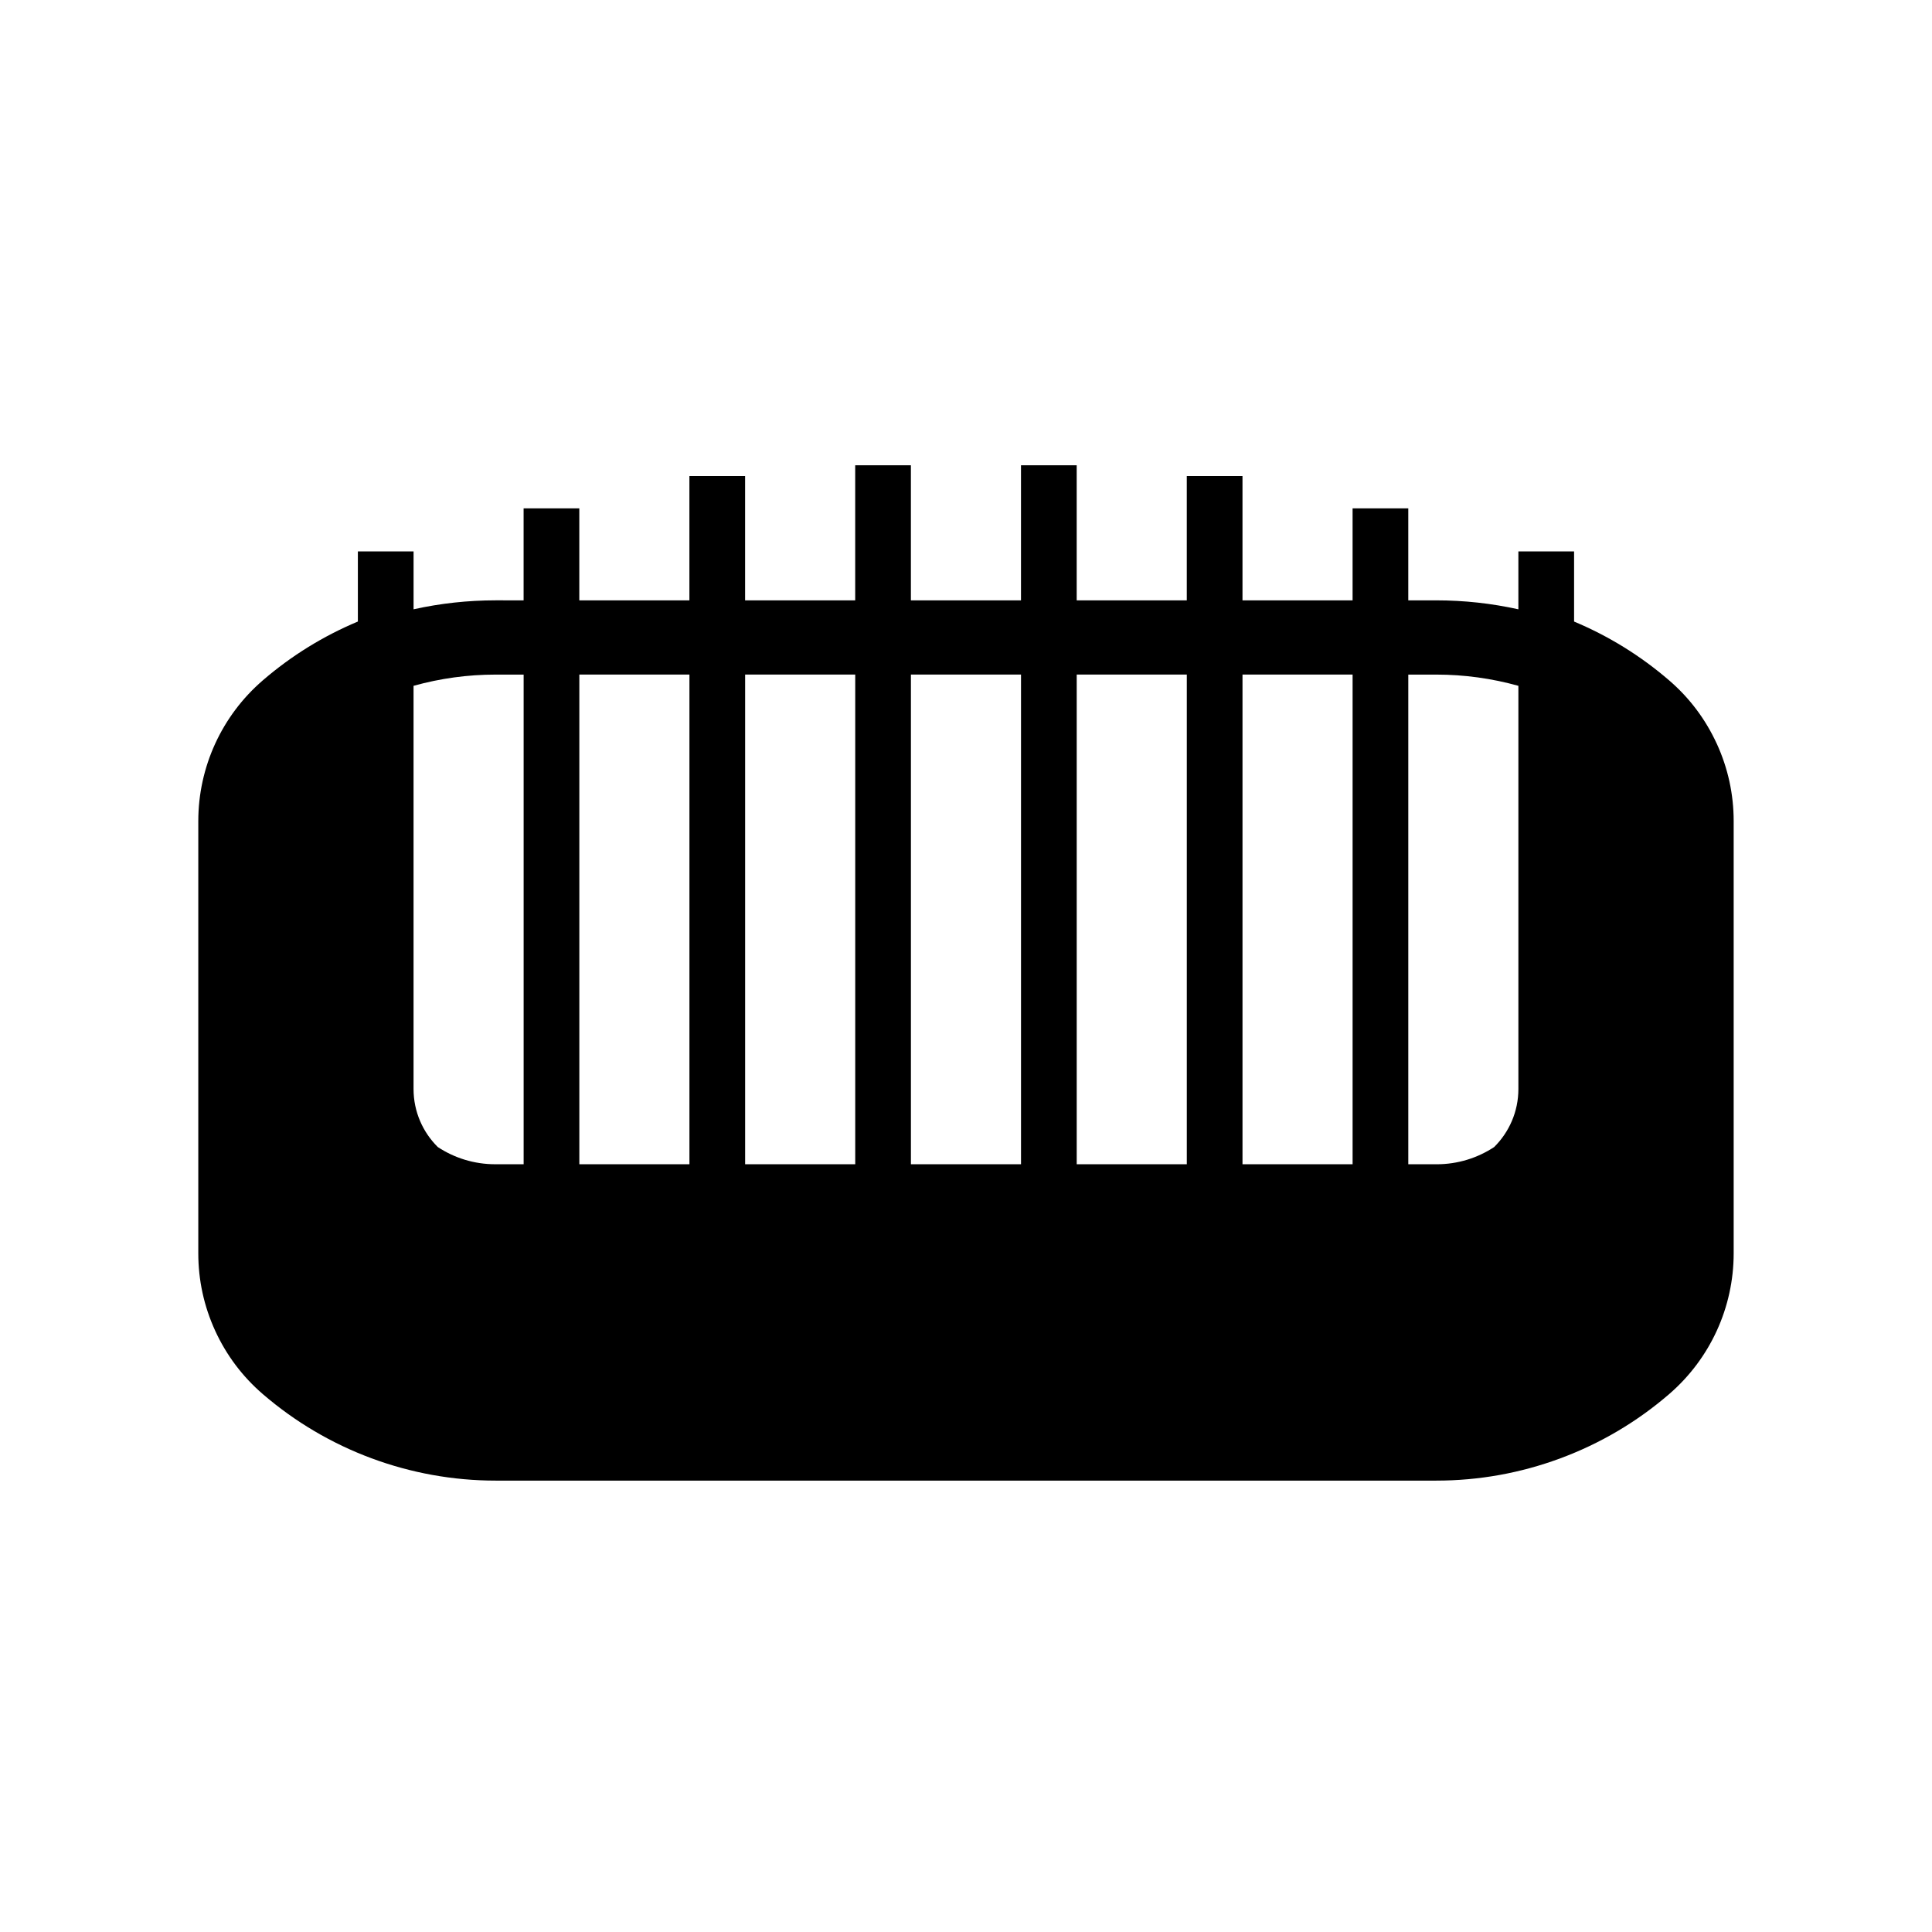 <?xml version="1.0" encoding="UTF-8"?>
<!-- Uploaded to: SVG Repo, www.svgrepo.com, Generator: SVG Repo Mixer Tools -->
<svg fill="#000000" width="800px" height="800px" version="1.1" viewBox="144 144 512 512" xmlns="http://www.w3.org/2000/svg">
 <path d="m598.96 341.09c-2.981-6.496-7.227-12.145-12.621-16.785-7.559-6.516-16.016-11.742-25.191-15.586v-18.586h-14.762v15.34c-7.129-1.578-14.41-2.375-21.77-2.375h-7.406v-24.379h-14.762v24.379h-29.176v-32.941h-14.762v32.941h-29.176v-35.793h-14.762v35.793h-29.176v-35.793h-14.762v35.793h-29.176v-32.941h-14.762v32.941h-29.176v-24.379h-14.762v24.379l-7.391-0.004c-7.359 0-14.641 0.797-21.77 2.375v-15.34h-14.762v18.586c-9.18 3.844-17.645 9.078-25.191 15.586-10.863 9.363-17.098 22.961-17.098 37.309v114.53c0 7.125 1.504 14.027 4.477 20.527 2.977 6.484 7.223 12.133 12.621 16.785 17.152 14.785 39.07 22.926 61.723 22.926h249.25c11.281 0 22.363-1.992 32.926-5.918 10.578-3.926 20.266-9.652 28.797-17.008 10.863-9.367 17.098-22.973 17.098-37.312v-114.53c0-7.125-1.504-14.027-4.477-20.523zm-316.19 111.45h-7.512c-5.617 0-10.859-1.676-15.238-4.562-3.965-3.926-6.426-9.379-6.426-15.387v-106.84c7.078-1.977 14.375-2.977 21.77-2.977h7.406zm43.938 0h-29.176v-129.77h29.176zm43.938 0h-29.176v-129.77h29.176zm43.934 0h-29.176v-129.77h29.176zm43.938 0h-29.176v-129.77h29.176zm43.934 0h-29.176v-129.77h29.176zm43.938-19.945c0 6.008-2.461 11.457-6.426 15.387-4.379 2.883-9.617 4.562-15.238 4.562h-7.512v-129.77h7.406c7.394 0 14.691 1 21.77 2.977z"/>
</svg>
